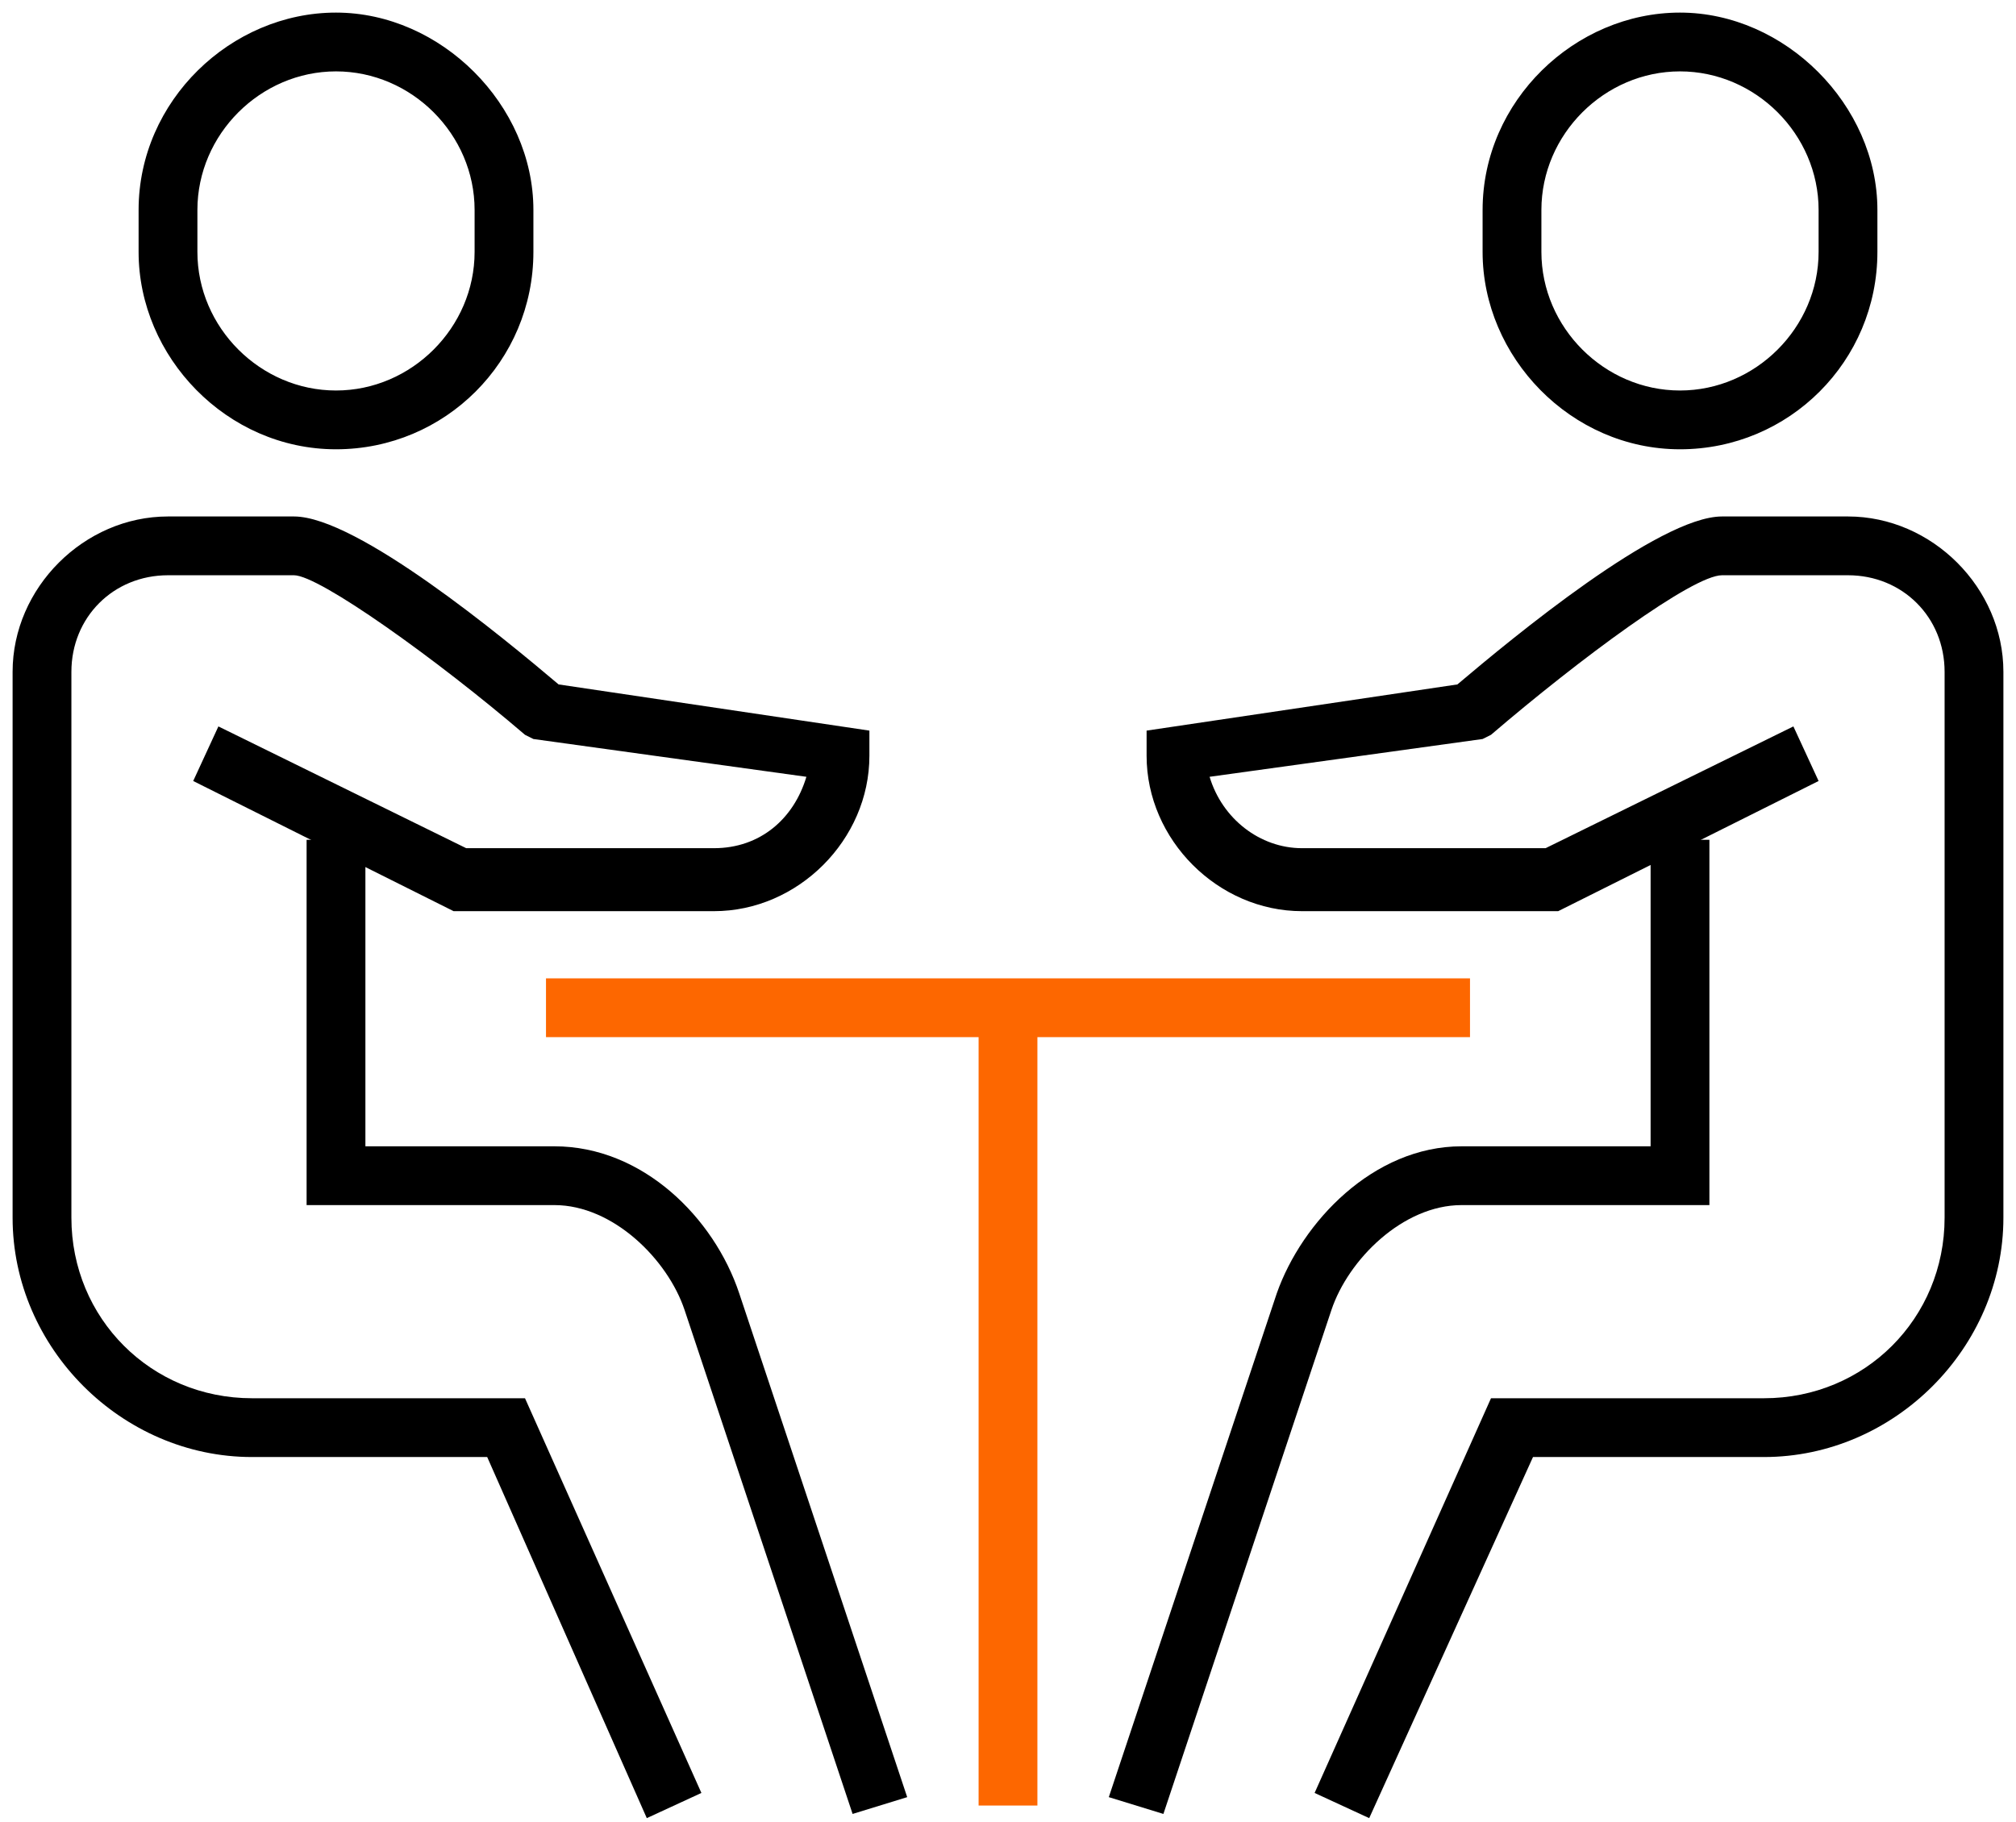 <?xml version="1.0" encoding="utf-8"?>
<!-- Generator: Adobe Illustrator 27.3.1, SVG Export Plug-In . SVG Version: 6.00 Build 0)  -->
<svg version="1.1" id="レイヤー_1" xmlns="http://www.w3.org/2000/svg" xmlns:xlink="http://www.w3.org/1999/xlink" x="0px"
	 y="0px" viewBox="0 0 48 43.4" style="enable-background:new 0 0 48 43.4;" xml:space="preserve">
<style type="text/css">
	.st0{fill:#FD6700;}
</style>
<g>
	<g>
		<path d="M20.3,43.2l-4-12c-0.4-1.2-1.7-2.5-3.1-2.5H7.3V20h1.4v7.3h4.5c2.1,0,3.8,1.7,4.4,3.5l4,12L20.3,43.2z"/>
	</g>
	<g>
		<path d="M8,10.7c-2.6,0-4.7-2.2-4.7-4.7V5c0-2.6,2.2-4.7,4.7-4.7s4.7,2.2,4.7,4.7v1C12.7,8.6,10.6,10.7,8,10.7z M8,1.7
			C6.2,1.7,4.7,3.2,4.7,5v1c0,1.8,1.5,3.3,3.3,3.3s3.3-1.5,3.3-3.3V5C11.3,3.2,9.8,1.7,8,1.7z"/>
	</g>
	<g>
		<path d="M15.4,43.3l-3.8-8.6H6c-3.1,0-5.7-2.6-5.7-5.7V16c0-2,1.7-3.7,3.7-3.7l3,0c1.5,0,5,2.9,6.3,4l7.4,1.1V18
			c0,2-1.7,3.7-3.7,3.7h-6.2l-6.2-3.1l0.6-1.3l5.9,2.9H17c1.1,0,1.9-0.7,2.2-1.7l-6.5-0.9l-0.2-0.1c-2.1-1.8-4.9-3.8-5.5-3.8l-3,0
			c-1.3,0-2.3,1-2.3,2.3v13c0,2.4,1.9,4.3,4.3,4.3h6.5l4.2,9.4L15.4,43.3z"/>
	</g>
	<g>
		<path d="M27.7,43.2l-1.3-0.4l4-12c0.6-1.7,2.3-3.5,4.4-3.5h4.5V20h1.4v8.7h-5.9c-1.4,0-2.7,1.3-3.1,2.5L27.7,43.2z"/>
	</g>
	<g>
		<path d="M40,10.7c-2.6,0-4.7-2.2-4.7-4.7V5c0-2.6,2.2-4.7,4.7-4.7s4.7,2.2,4.7,4.7v1C44.7,8.6,42.6,10.7,40,10.7z M40,1.7
			c-1.8,0-3.3,1.5-3.3,3.3v1c0,1.8,1.5,3.3,3.3,3.3s3.3-1.5,3.3-3.3V5C43.3,3.2,41.8,1.7,40,1.7z"/>
	</g>
	<g>
		<path d="M32.6,43.3l-1.3-0.6l4.2-9.4H42c2.4,0,4.3-1.9,4.3-4.3V16c0-1.3-1-2.3-2.3-2.3l-3,0c-0.7,0-3.4,2-5.5,3.8l-0.2,0.1
			l-6.5,0.9c0.3,1,1.2,1.7,2.2,1.7h5.8l5.9-2.9l0.6,1.3l-6.2,3.1H31c-2,0-3.7-1.7-3.7-3.7v-0.6l7.4-1.1c1.3-1.1,4.8-4,6.3-4l3,0
			c2,0,3.7,1.7,3.7,3.7v13c0,3.1-2.6,5.7-5.7,5.7h-5.5L32.6,43.3z"/>
	</g>
	<g>
		<rect x="13" y="23.3" class="st0" width="11" height="1.4"/>
	</g>
	<g>
		<rect x="24" y="23.3" class="st0" width="11" height="1.4"/>
	</g>
	<g>
		<rect x="23.3" y="24" class="st0" width="1.4" height="19"/>
	</g>
</g>
</svg>
